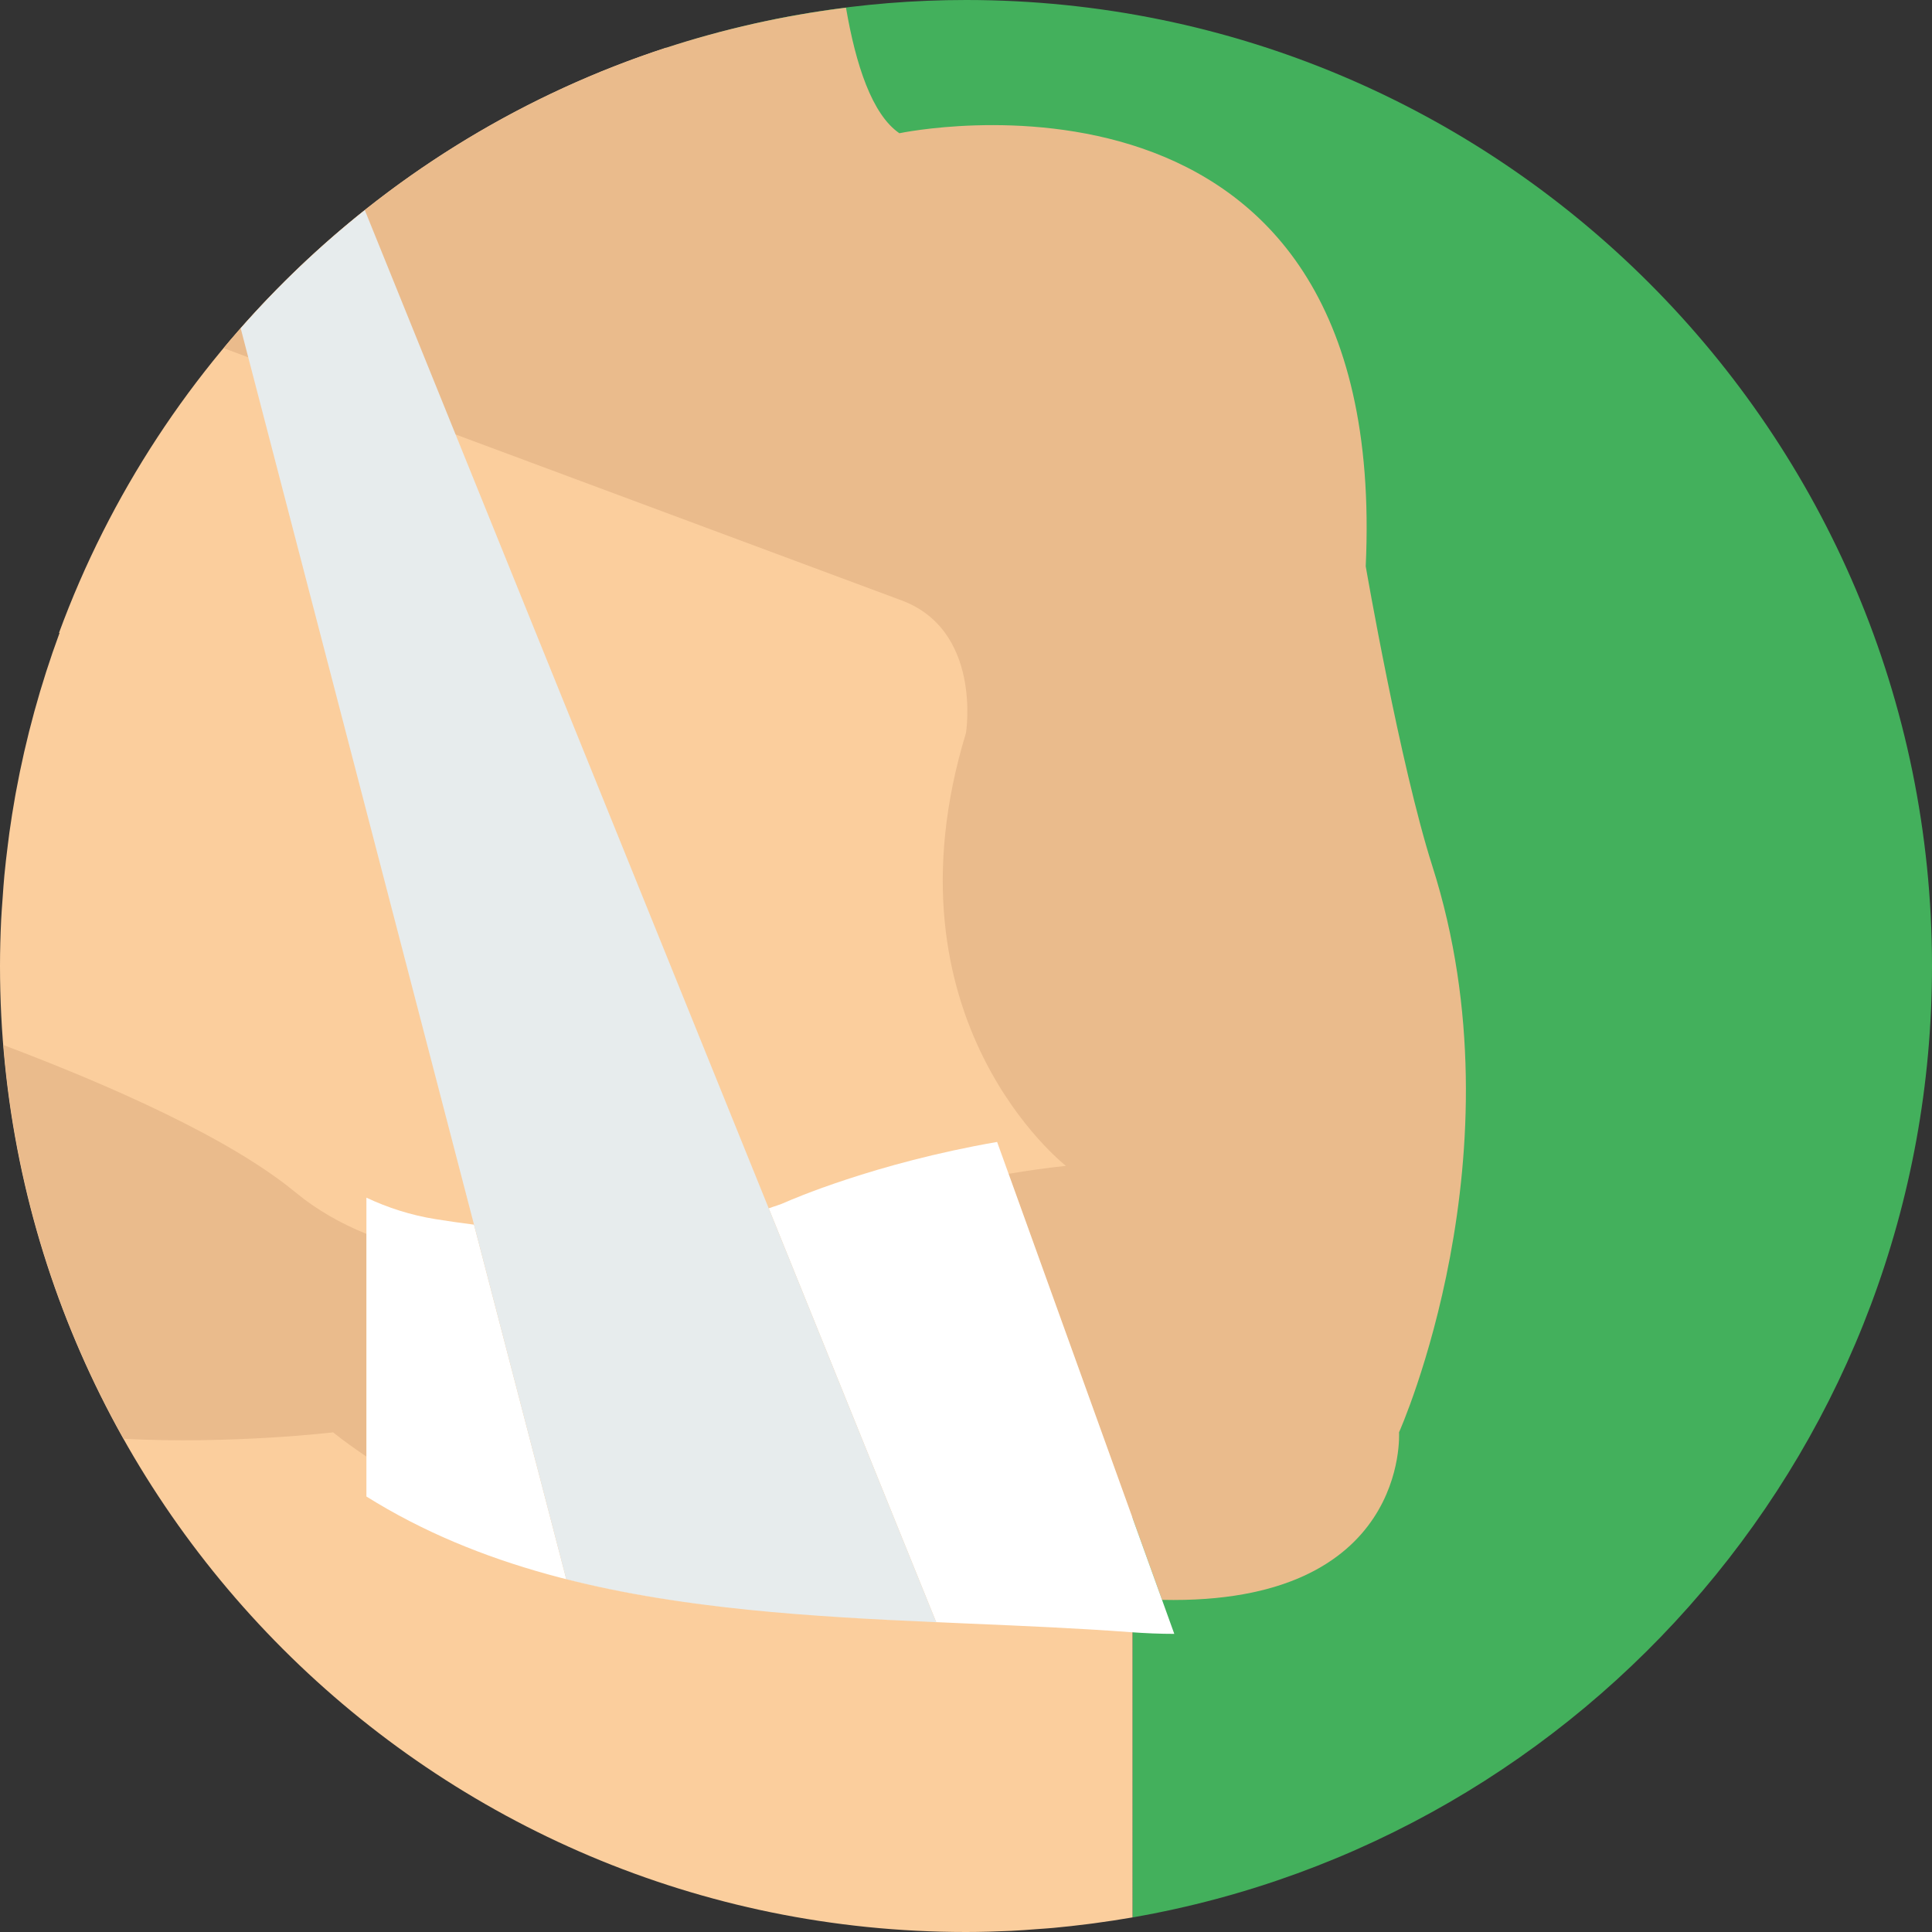 <?xml version="1.0" encoding="iso-8859-1"?>
<!-- Uploaded to: SVG Repo, www.svgrepo.com, Generator: SVG Repo Mixer Tools -->
<!DOCTYPE svg PUBLIC "-//W3C//DTD SVG 1.1//EN" "http://www.w3.org/Graphics/SVG/1.1/DTD/svg11.dtd">
<svg height="800px" width="800px" version="1.1" id="Capa_1" xmlns="http://www.w3.org/2000/svg" xmlns:xlink="http://www.w3.org/1999/xlink" 
	 viewBox="0 0 58 58" xml:space="preserve">
<rect x="0" y="0" width="58" height="58" fill="#333333" stroke="none"/>
<g>
	<g>
		<path style="fill:#43B05C;" d="M29,0c-3.144,0-6.166,0.51-9,1.438V15h14v42.562C47.632,55.191,58,43.31,58,29
			C58,12.984,45.016,0,29,0z"/>
	</g>
	<path style="fill:#FBCE9D;" d="M31.144,57.913c0.162-0.012,0.325-0.022,0.486-0.037c0.348-0.032,0.694-0.071,1.038-0.115
		c0.057-0.007,0.115-0.014,0.172-0.022c0.389-0.052,0.775-0.111,1.159-0.177l0.001,0V15H20V1.431C11.56,4.185,4.821,10.699,1.771,19
		h0.017c-0.568,1.544-1.011,3.147-1.314,4.8c-0.007,0.039-0.014,0.078-0.021,0.117c-0.064,0.357-0.12,0.716-0.171,1.077
		c-0.018,0.13-0.034,0.262-0.05,0.393c-0.037,0.293-0.072,0.588-0.1,0.884C0.11,26.5,0.095,26.729,0.079,26.959
		c-0.015,0.217-0.034,0.433-0.044,0.651C0.013,28.071,0,28.534,0,29c0,16.016,12.984,29,29,29c0.454,0,0.905-0.014,1.354-0.034
		C30.619,57.953,30.881,57.933,31.144,57.913z"/>
	<g>
		<path style="fill:#EABB8C;" d="M11,37.042c-0.767-0.31-1.491-0.719-2.135-1.251c-1.955-1.613-5.51-3.19-8.761-4.418
			c0.346,4.269,1.614,8.275,3.609,11.821C6.969,43.362,10,43,10,43c0.324,0.261,0.661,0.497,1,0.728V37.042z"/>
		<path style="fill:#EABB8C;" d="M43,26c-0.973-3.05-2-9-2-9C41.75,0.875,27,4,27,4c-0.822-0.563-1.31-2.059-1.603-3.769
			c-7.488,0.929-14.091,4.705-18.686,10.22L27,18c2.5,0.875,2,4,2,4c-2.625,8.625,3,13,3,13c-0.597,0.064-1.171,0.146-1.722,0.239
			l4.608,12.79C42.324,48.193,42,43,42,43S45.75,34.625,43,26z"/>
	</g>
	<g>
		<path style="fill:#FFFFFF;" d="M29.934,34.282c-3.688,0.639-6.219,1.75-6.354,1.811c-0.157,0.073-0.336,0.12-0.502,0.183
			l5.027,12.423c-0.933-0.041-1.868-0.086-2.801-0.144c1.265,0.078,2.534,0.133,3.795,0.187c1.596,0.068,3.246,0.138,4.826,0.256
			c0.458,0.034,0.901,0.052,1.328,0.052L29.934,34.282z"/>
		<path style="fill:#FFFFFF;" d="M17,47.406l-2.77-10.641c-0.42-0.054-0.814-0.11-1.163-0.167c-0.73-0.117-1.423-0.34-2.067-0.643
			v8.971c3.382,2.12,7.335,2.979,11.433,3.397C20.579,48.133,18.755,47.852,17,47.406z"/>
		<path style="fill:#FFFFFF;" d="M23.794,48.447c-0.43-0.035-0.859-0.073-1.286-0.116C22.935,48.374,23.364,48.412,23.794,48.447z"
			/>
		<path style="fill:#FFFFFF;" d="M25.215,48.548c-0.43-0.027-0.859-0.057-1.288-0.091C24.356,48.491,24.785,48.521,25.215,48.548z"
			/>
	</g>
	<path style="fill:#E7ECED;" d="M7.226,9.856L17,47.406c3.529,0.897,7.335,1.127,11.105,1.293L10.952,6.309
		C9.607,7.38,8.361,8.566,7.226,9.856z"/>
</g>
</svg>